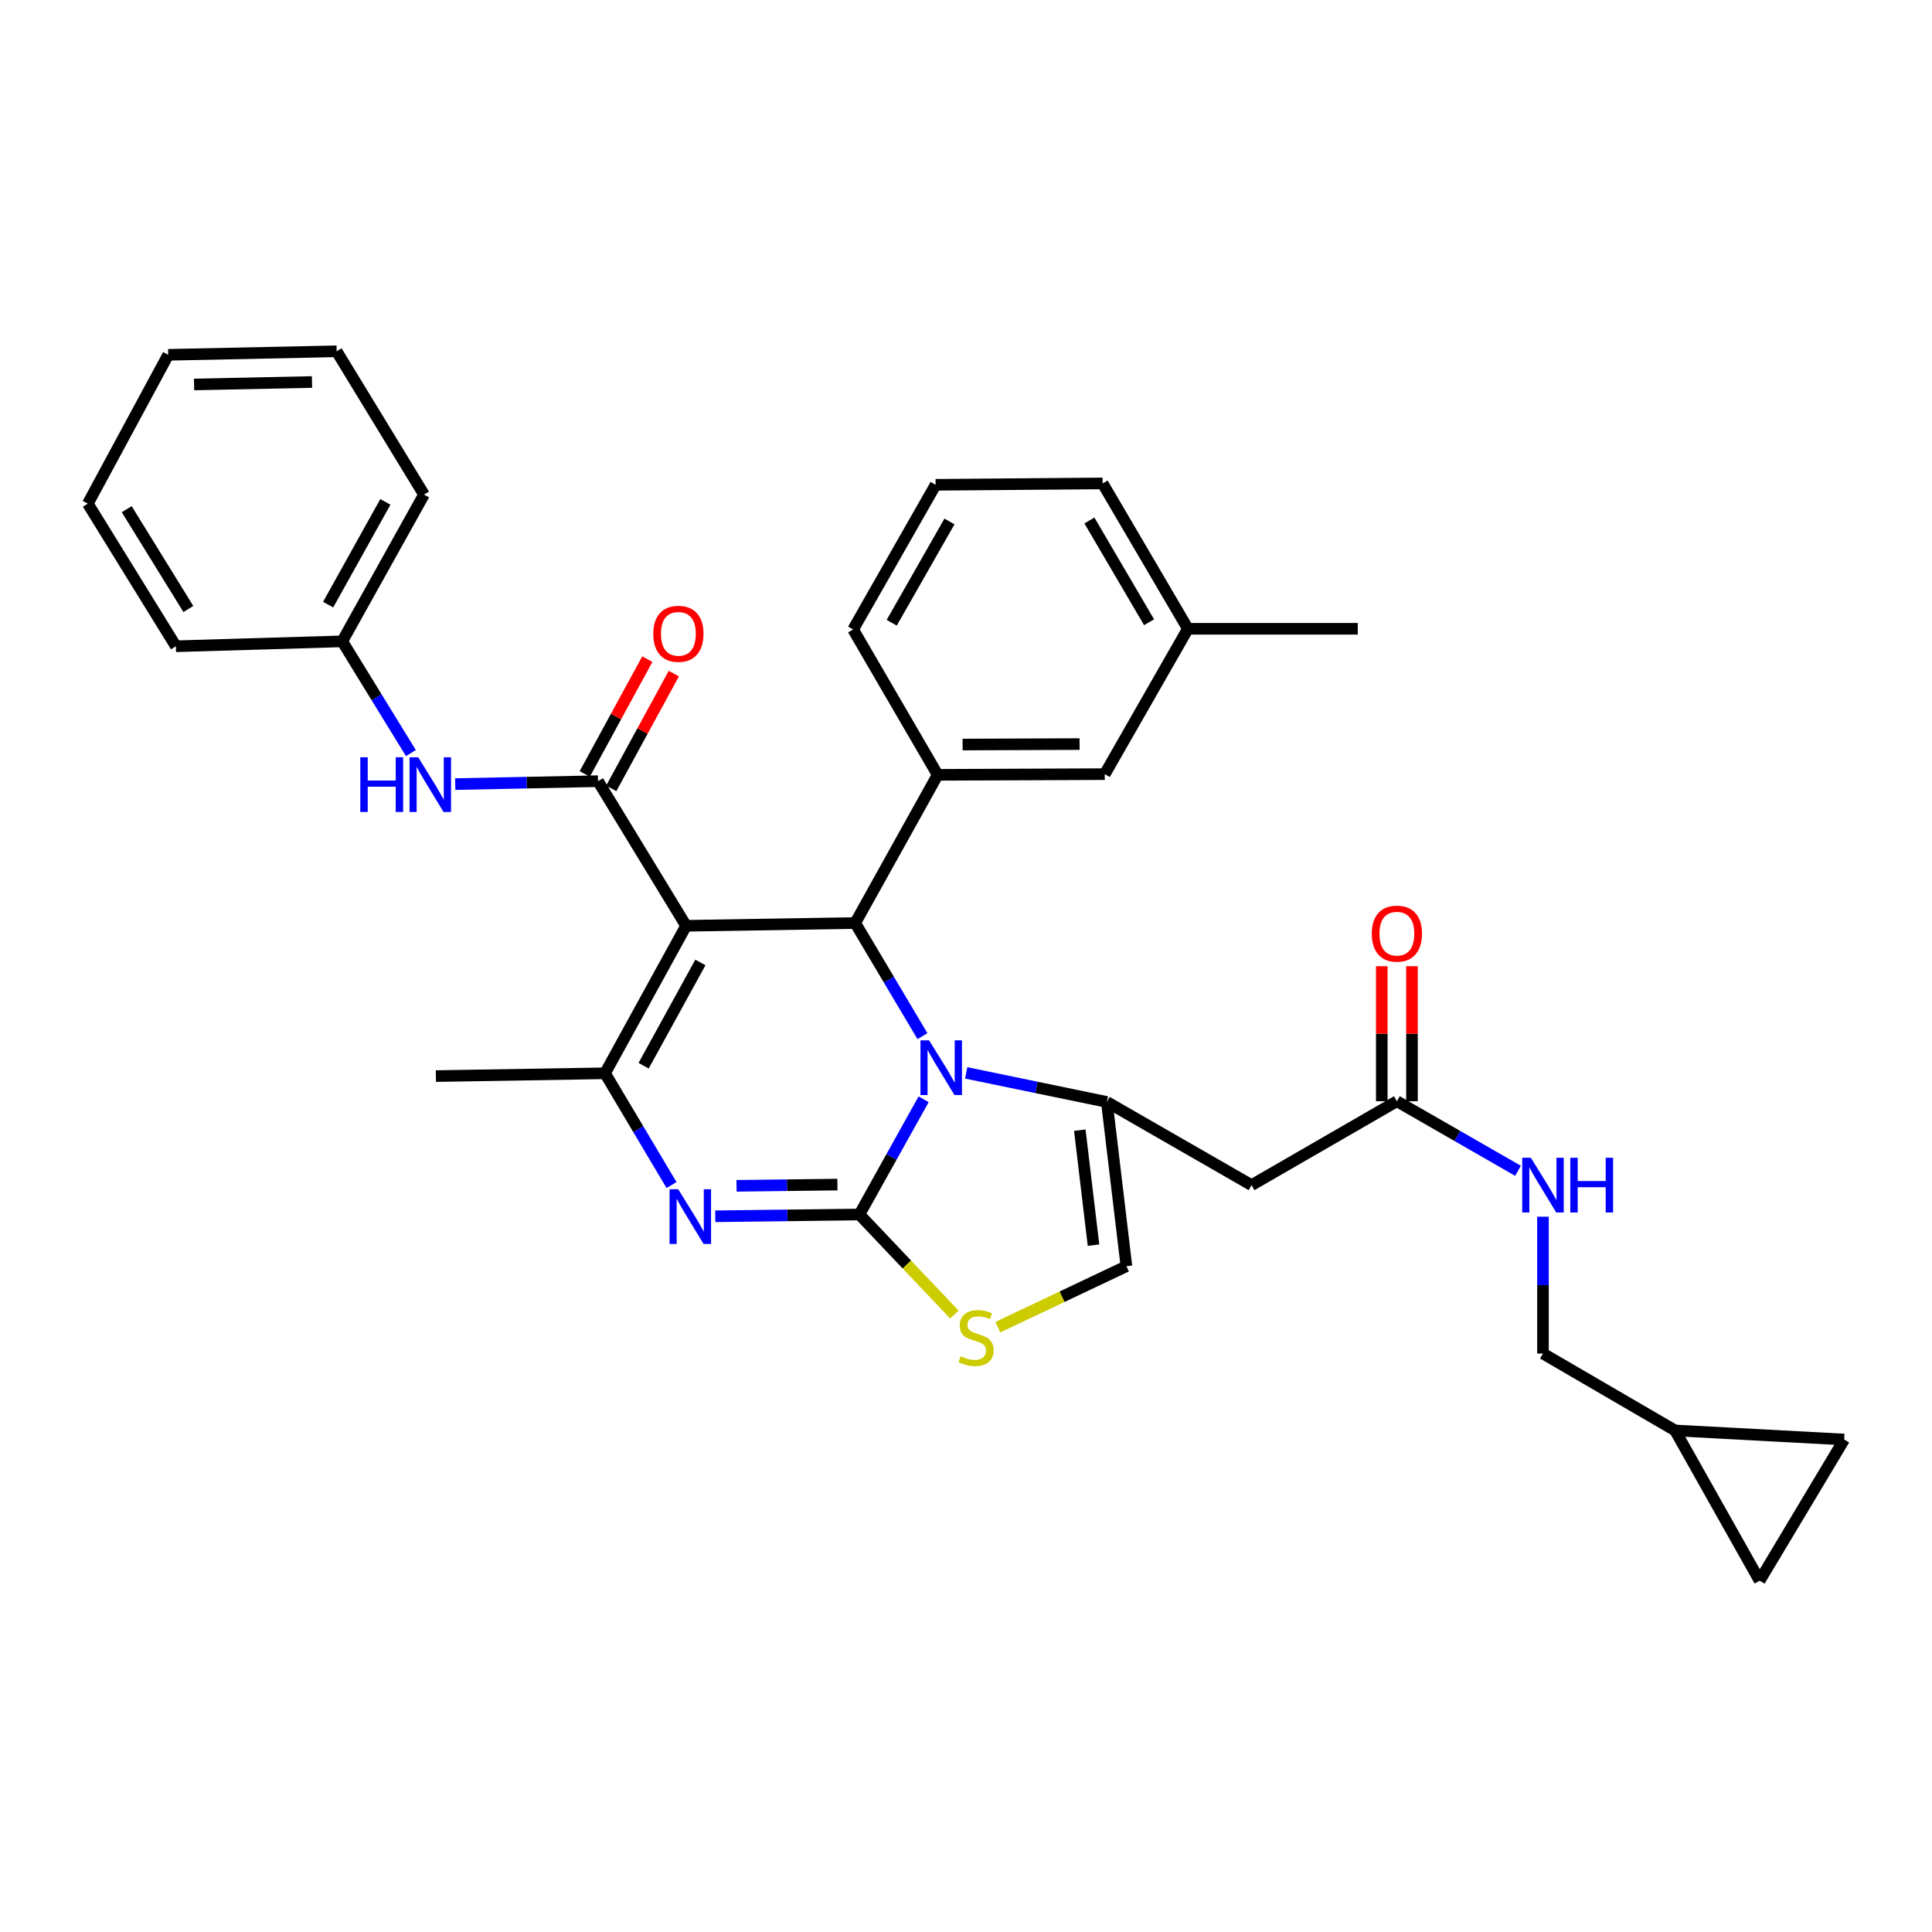 <?xml version='1.0' encoding='iso-8859-1'?>
<svg version='1.1' baseProfile='full'
              xmlns='http://www.w3.org/2000/svg'
                      xmlns:rdkit='http://www.rdkit.org/xml'
                      xmlns:xlink='http://www.w3.org/1999/xlink'
                  xml:space='preserve'
width='1000px' height='1000px' viewBox='0 0 1000 1000'>
<!-- END OF HEADER -->
<rect style='opacity:1.0;fill:#FFFFFF;stroke:none' width='1000' height='1000' x='0' y='0'> </rect>
<path class='bond-1' d='M 444.828,628.625 L 461.448,598.803' style='fill:none;fill-rule:evenodd;stroke:#000000;stroke-width:6px;stroke-linecap:butt;stroke-linejoin:miter;stroke-opacity:1' />
<path class='bond-1' d='M 461.448,598.803 L 478.067,568.981' style='fill:none;fill-rule:evenodd;stroke:#0000FF;stroke-width:6px;stroke-linecap:butt;stroke-linejoin:miter;stroke-opacity:1' />
<path class='bond-2' d='M 444.828,628.625 L 407.53,629.084' style='fill:none;fill-rule:evenodd;stroke:#000000;stroke-width:6px;stroke-linecap:butt;stroke-linejoin:miter;stroke-opacity:1' />
<path class='bond-2' d='M 407.53,629.084 L 370.232,629.542' style='fill:none;fill-rule:evenodd;stroke:#0000FF;stroke-width:6px;stroke-linecap:butt;stroke-linejoin:miter;stroke-opacity:1' />
<path class='bond-2' d='M 433.446,613.139 L 407.338,613.46' style='fill:none;fill-rule:evenodd;stroke:#000000;stroke-width:6px;stroke-linecap:butt;stroke-linejoin:miter;stroke-opacity:1' />
<path class='bond-2' d='M 407.338,613.46 L 381.23,613.781' style='fill:none;fill-rule:evenodd;stroke:#0000FF;stroke-width:6px;stroke-linecap:butt;stroke-linejoin:miter;stroke-opacity:1' />
<path class='bond-7' d='M 444.828,628.625 L 469.398,654.509' style='fill:none;fill-rule:evenodd;stroke:#000000;stroke-width:6px;stroke-linecap:butt;stroke-linejoin:miter;stroke-opacity:1' />
<path class='bond-7' d='M 469.398,654.509 L 493.969,680.393' style='fill:none;fill-rule:evenodd;stroke:#CCCC00;stroke-width:6px;stroke-linecap:butt;stroke-linejoin:miter;stroke-opacity:1' />
<path class='bond-0' d='M 355.125,479.193 L 442.658,477.752' style='fill:none;fill-rule:evenodd;stroke:#000000;stroke-width:6px;stroke-linecap:butt;stroke-linejoin:miter;stroke-opacity:1' />
<path class='bond-6' d='M 355.125,479.193 L 309.528,404.334' style='fill:none;fill-rule:evenodd;stroke:#000000;stroke-width:6px;stroke-linecap:butt;stroke-linejoin:miter;stroke-opacity:1' />
<path class='bond-34' d='M 355.125,479.193 L 313.156,555.537' style='fill:none;fill-rule:evenodd;stroke:#000000;stroke-width:6px;stroke-linecap:butt;stroke-linejoin:miter;stroke-opacity:1' />
<path class='bond-34' d='M 362.522,498.172 L 333.143,551.612' style='fill:none;fill-rule:evenodd;stroke:#000000;stroke-width:6px;stroke-linecap:butt;stroke-linejoin:miter;stroke-opacity:1' />
<path class='bond-3' d='M 477.46,536.308 L 460.059,507.03' style='fill:none;fill-rule:evenodd;stroke:#0000FF;stroke-width:6px;stroke-linecap:butt;stroke-linejoin:miter;stroke-opacity:1' />
<path class='bond-3' d='M 460.059,507.03 L 442.658,477.752' style='fill:none;fill-rule:evenodd;stroke:#000000;stroke-width:6px;stroke-linecap:butt;stroke-linejoin:miter;stroke-opacity:1' />
<path class='bond-5' d='M 500.099,555.319 L 536.498,562.845' style='fill:none;fill-rule:evenodd;stroke:#0000FF;stroke-width:6px;stroke-linecap:butt;stroke-linejoin:miter;stroke-opacity:1' />
<path class='bond-5' d='M 536.498,562.845 L 572.897,570.371' style='fill:none;fill-rule:evenodd;stroke:#000000;stroke-width:6px;stroke-linecap:butt;stroke-linejoin:miter;stroke-opacity:1' />
<path class='bond-4' d='M 347.591,613.384 L 330.373,584.46' style='fill:none;fill-rule:evenodd;stroke:#0000FF;stroke-width:6px;stroke-linecap:butt;stroke-linejoin:miter;stroke-opacity:1' />
<path class='bond-4' d='M 330.373,584.46 L 313.156,555.537' style='fill:none;fill-rule:evenodd;stroke:#000000;stroke-width:6px;stroke-linecap:butt;stroke-linejoin:miter;stroke-opacity:1' />
<path class='bond-8' d='M 442.658,477.752 L 485.339,401.053' style='fill:none;fill-rule:evenodd;stroke:#000000;stroke-width:6px;stroke-linecap:butt;stroke-linejoin:miter;stroke-opacity:1' />
<path class='bond-22' d='M 313.156,555.537 L 225.615,556.986' style='fill:none;fill-rule:evenodd;stroke:#000000;stroke-width:6px;stroke-linecap:butt;stroke-linejoin:miter;stroke-opacity:1' />
<path class='bond-9' d='M 572.897,570.371 L 647.8,613.426' style='fill:none;fill-rule:evenodd;stroke:#000000;stroke-width:6px;stroke-linecap:butt;stroke-linejoin:miter;stroke-opacity:1' />
<path class='bond-33' d='M 572.897,570.371 L 583.027,655.387' style='fill:none;fill-rule:evenodd;stroke:#000000;stroke-width:6px;stroke-linecap:butt;stroke-linejoin:miter;stroke-opacity:1' />
<path class='bond-33' d='M 558.902,584.972 L 565.993,644.483' style='fill:none;fill-rule:evenodd;stroke:#000000;stroke-width:6px;stroke-linecap:butt;stroke-linejoin:miter;stroke-opacity:1' />
<path class='bond-11' d='M 309.528,404.334 L 272.577,405.095' style='fill:none;fill-rule:evenodd;stroke:#000000;stroke-width:6px;stroke-linecap:butt;stroke-linejoin:miter;stroke-opacity:1' />
<path class='bond-11' d='M 272.577,405.095 L 235.626,405.856' style='fill:none;fill-rule:evenodd;stroke:#0000FF;stroke-width:6px;stroke-linecap:butt;stroke-linejoin:miter;stroke-opacity:1' />
<path class='bond-13' d='M 316.387,408.072 L 332.576,378.363' style='fill:none;fill-rule:evenodd;stroke:#000000;stroke-width:6px;stroke-linecap:butt;stroke-linejoin:miter;stroke-opacity:1' />
<path class='bond-13' d='M 332.576,378.363 L 348.765,348.654' style='fill:none;fill-rule:evenodd;stroke:#FF0000;stroke-width:6px;stroke-linecap:butt;stroke-linejoin:miter;stroke-opacity:1' />
<path class='bond-13' d='M 302.668,400.596 L 318.856,370.887' style='fill:none;fill-rule:evenodd;stroke:#000000;stroke-width:6px;stroke-linecap:butt;stroke-linejoin:miter;stroke-opacity:1' />
<path class='bond-13' d='M 318.856,370.887 L 335.045,341.178' style='fill:none;fill-rule:evenodd;stroke:#FF0000;stroke-width:6px;stroke-linecap:butt;stroke-linejoin:miter;stroke-opacity:1' />
<path class='bond-10' d='M 516.475,686.943 L 549.751,671.165' style='fill:none;fill-rule:evenodd;stroke:#CCCC00;stroke-width:6px;stroke-linecap:butt;stroke-linejoin:miter;stroke-opacity:1' />
<path class='bond-10' d='M 549.751,671.165 L 583.027,655.387' style='fill:none;fill-rule:evenodd;stroke:#000000;stroke-width:6px;stroke-linecap:butt;stroke-linejoin:miter;stroke-opacity:1' />
<path class='bond-17' d='M 485.339,401.053 L 571.821,400.697' style='fill:none;fill-rule:evenodd;stroke:#000000;stroke-width:6px;stroke-linecap:butt;stroke-linejoin:miter;stroke-opacity:1' />
<path class='bond-17' d='M 498.247,385.375 L 558.784,385.126' style='fill:none;fill-rule:evenodd;stroke:#000000;stroke-width:6px;stroke-linecap:butt;stroke-linejoin:miter;stroke-opacity:1' />
<path class='bond-24' d='M 485.339,401.053 L 441.573,325.821' style='fill:none;fill-rule:evenodd;stroke:#000000;stroke-width:6px;stroke-linecap:butt;stroke-linejoin:miter;stroke-opacity:1' />
<path class='bond-12' d='M 647.8,613.426 L 723.024,569.998' style='fill:none;fill-rule:evenodd;stroke:#000000;stroke-width:6px;stroke-linecap:butt;stroke-linejoin:miter;stroke-opacity:1' />
<path class='bond-21' d='M 212.678,389.786 L 194.911,360.872' style='fill:none;fill-rule:evenodd;stroke:#0000FF;stroke-width:6px;stroke-linecap:butt;stroke-linejoin:miter;stroke-opacity:1' />
<path class='bond-21' d='M 194.911,360.872 L 177.144,331.958' style='fill:none;fill-rule:evenodd;stroke:#000000;stroke-width:6px;stroke-linecap:butt;stroke-linejoin:miter;stroke-opacity:1' />
<path class='bond-18' d='M 723.024,569.998 L 754.371,588.002' style='fill:none;fill-rule:evenodd;stroke:#000000;stroke-width:6px;stroke-linecap:butt;stroke-linejoin:miter;stroke-opacity:1' />
<path class='bond-18' d='M 754.371,588.002 L 785.718,606.006' style='fill:none;fill-rule:evenodd;stroke:#0000FF;stroke-width:6px;stroke-linecap:butt;stroke-linejoin:miter;stroke-opacity:1' />
<path class='bond-19' d='M 730.836,569.998 L 730.836,535.053' style='fill:none;fill-rule:evenodd;stroke:#000000;stroke-width:6px;stroke-linecap:butt;stroke-linejoin:miter;stroke-opacity:1' />
<path class='bond-19' d='M 730.836,535.053 L 730.836,500.108' style='fill:none;fill-rule:evenodd;stroke:#FF0000;stroke-width:6px;stroke-linecap:butt;stroke-linejoin:miter;stroke-opacity:1' />
<path class='bond-19' d='M 715.211,569.998 L 715.211,535.053' style='fill:none;fill-rule:evenodd;stroke:#000000;stroke-width:6px;stroke-linecap:butt;stroke-linejoin:miter;stroke-opacity:1' />
<path class='bond-19' d='M 715.211,535.053 L 715.211,500.108' style='fill:none;fill-rule:evenodd;stroke:#FF0000;stroke-width:6px;stroke-linecap:butt;stroke-linejoin:miter;stroke-opacity:1' />
<path class='bond-14' d='M 867.022,740.402 L 798.638,700.594' style='fill:none;fill-rule:evenodd;stroke:#000000;stroke-width:6px;stroke-linecap:butt;stroke-linejoin:miter;stroke-opacity:1' />
<path class='bond-15' d='M 867.022,740.402 L 954.545,745.089' style='fill:none;fill-rule:evenodd;stroke:#000000;stroke-width:6px;stroke-linecap:butt;stroke-linejoin:miter;stroke-opacity:1' />
<path class='bond-16' d='M 867.022,740.402 L 910.779,818.169' style='fill:none;fill-rule:evenodd;stroke:#000000;stroke-width:6px;stroke-linecap:butt;stroke-linejoin:miter;stroke-opacity:1' />
<path class='bond-36' d='M 954.545,745.089 L 910.779,818.169' style='fill:none;fill-rule:evenodd;stroke:#000000;stroke-width:6px;stroke-linecap:butt;stroke-linejoin:miter;stroke-opacity:1' />
<path class='bond-23' d='M 571.821,400.697 L 614.858,325.456' style='fill:none;fill-rule:evenodd;stroke:#000000;stroke-width:6px;stroke-linecap:butt;stroke-linejoin:miter;stroke-opacity:1' />
<path class='bond-20' d='M 798.638,629.765 L 798.638,665.179' style='fill:none;fill-rule:evenodd;stroke:#0000FF;stroke-width:6px;stroke-linecap:butt;stroke-linejoin:miter;stroke-opacity:1' />
<path class='bond-20' d='M 798.638,665.179 L 798.638,700.594' style='fill:none;fill-rule:evenodd;stroke:#000000;stroke-width:6px;stroke-linecap:butt;stroke-linejoin:miter;stroke-opacity:1' />
<path class='bond-28' d='M 177.144,331.958 L 219.46,255.996' style='fill:none;fill-rule:evenodd;stroke:#000000;stroke-width:6px;stroke-linecap:butt;stroke-linejoin:miter;stroke-opacity:1' />
<path class='bond-28' d='M 169.842,312.959 L 199.463,259.786' style='fill:none;fill-rule:evenodd;stroke:#000000;stroke-width:6px;stroke-linecap:butt;stroke-linejoin:miter;stroke-opacity:1' />
<path class='bond-29' d='M 177.144,331.958 L 91.035,334.501' style='fill:none;fill-rule:evenodd;stroke:#000000;stroke-width:6px;stroke-linecap:butt;stroke-linejoin:miter;stroke-opacity:1' />
<path class='bond-26' d='M 614.858,325.456 L 570.727,250.215' style='fill:none;fill-rule:evenodd;stroke:#000000;stroke-width:6px;stroke-linecap:butt;stroke-linejoin:miter;stroke-opacity:1' />
<path class='bond-26' d='M 594.761,322.075 L 563.87,269.406' style='fill:none;fill-rule:evenodd;stroke:#000000;stroke-width:6px;stroke-linecap:butt;stroke-linejoin:miter;stroke-opacity:1' />
<path class='bond-27' d='M 614.858,325.456 L 702.772,325.456' style='fill:none;fill-rule:evenodd;stroke:#000000;stroke-width:6px;stroke-linecap:butt;stroke-linejoin:miter;stroke-opacity:1' />
<path class='bond-25' d='M 441.573,325.821 L 484.271,250.935' style='fill:none;fill-rule:evenodd;stroke:#000000;stroke-width:6px;stroke-linecap:butt;stroke-linejoin:miter;stroke-opacity:1' />
<path class='bond-25' d='M 461.551,322.327 L 491.44,269.907' style='fill:none;fill-rule:evenodd;stroke:#000000;stroke-width:6px;stroke-linecap:butt;stroke-linejoin:miter;stroke-opacity:1' />
<path class='bond-35' d='M 484.271,250.935 L 570.727,250.215' style='fill:none;fill-rule:evenodd;stroke:#000000;stroke-width:6px;stroke-linecap:butt;stroke-linejoin:miter;stroke-opacity:1' />
<path class='bond-30' d='M 219.46,255.996 L 174.245,181.831' style='fill:none;fill-rule:evenodd;stroke:#000000;stroke-width:6px;stroke-linecap:butt;stroke-linejoin:miter;stroke-opacity:1' />
<path class='bond-31' d='M 91.035,334.501 L 45.455,260.692' style='fill:none;fill-rule:evenodd;stroke:#000000;stroke-width:6px;stroke-linecap:butt;stroke-linejoin:miter;stroke-opacity:1' />
<path class='bond-31' d='M 97.492,315.22 L 65.586,263.554' style='fill:none;fill-rule:evenodd;stroke:#000000;stroke-width:6px;stroke-linecap:butt;stroke-linejoin:miter;stroke-opacity:1' />
<path class='bond-37' d='M 174.245,181.831 L 87.059,183.654' style='fill:none;fill-rule:evenodd;stroke:#000000;stroke-width:6px;stroke-linecap:butt;stroke-linejoin:miter;stroke-opacity:1' />
<path class='bond-37' d='M 161.493,197.726 L 100.464,199.002' style='fill:none;fill-rule:evenodd;stroke:#000000;stroke-width:6px;stroke-linecap:butt;stroke-linejoin:miter;stroke-opacity:1' />
<path class='bond-32' d='M 45.455,260.692 L 87.059,183.654' style='fill:none;fill-rule:evenodd;stroke:#000000;stroke-width:6px;stroke-linecap:butt;stroke-linejoin:miter;stroke-opacity:1' />
<path  class='atom-2' d='M 480.91 538.486
L 490.19 553.486
Q 491.11 554.966, 492.59 557.646
Q 494.07 560.326, 494.15 560.486
L 494.15 538.486
L 497.91 538.486
L 497.91 566.806
L 494.03 566.806
L 484.07 550.406
Q 482.91 548.486, 481.67 546.286
Q 480.47 544.086, 480.11 543.406
L 480.11 566.806
L 476.43 566.806
L 476.43 538.486
L 480.91 538.486
' fill='#0000FF'/>
<path  class='atom-3' d='M 351.044 615.541
L 360.324 630.541
Q 361.244 632.021, 362.724 634.701
Q 364.204 637.381, 364.284 637.541
L 364.284 615.541
L 368.044 615.541
L 368.044 643.861
L 364.164 643.861
L 354.204 627.461
Q 353.044 625.541, 351.804 623.341
Q 350.604 621.141, 350.244 620.461
L 350.244 643.861
L 346.564 643.861
L 346.564 615.541
L 351.044 615.541
' fill='#0000FF'/>
<path  class='atom-8' d='M 497.243 701.989
Q 497.563 702.109, 498.883 702.669
Q 500.203 703.229, 501.643 703.589
Q 503.123 703.909, 504.563 703.909
Q 507.243 703.909, 508.803 702.629
Q 510.363 701.309, 510.363 699.029
Q 510.363 697.469, 509.563 696.509
Q 508.803 695.549, 507.603 695.029
Q 506.403 694.509, 504.403 693.909
Q 501.883 693.149, 500.363 692.429
Q 498.883 691.709, 497.803 690.189
Q 496.763 688.669, 496.763 686.109
Q 496.763 682.549, 499.163 680.349
Q 501.603 678.149, 506.403 678.149
Q 509.683 678.149, 513.403 679.709
L 512.483 682.789
Q 509.083 681.389, 506.523 681.389
Q 503.763 681.389, 502.243 682.549
Q 500.723 683.669, 500.763 685.629
Q 500.763 687.149, 501.523 688.069
Q 502.323 688.989, 503.443 689.509
Q 504.603 690.029, 506.523 690.629
Q 509.083 691.429, 510.603 692.229
Q 512.123 693.029, 513.203 694.669
Q 514.323 696.269, 514.323 699.029
Q 514.323 702.949, 511.683 705.069
Q 509.083 707.149, 504.723 707.149
Q 502.203 707.149, 500.283 706.589
Q 498.403 706.069, 496.163 705.149
L 497.243 701.989
' fill='#CCCC00'/>
<path  class='atom-12' d='M 186.496 391.962
L 190.336 391.962
L 190.336 404.002
L 204.816 404.002
L 204.816 391.962
L 208.656 391.962
L 208.656 420.282
L 204.816 420.282
L 204.816 407.202
L 190.336 407.202
L 190.336 420.282
L 186.496 420.282
L 186.496 391.962
' fill='#0000FF'/>
<path  class='atom-12' d='M 216.456 391.962
L 225.736 406.962
Q 226.656 408.442, 228.136 411.122
Q 229.616 413.802, 229.696 413.962
L 229.696 391.962
L 233.456 391.962
L 233.456 420.282
L 229.576 420.282
L 219.616 403.882
Q 218.456 401.962, 217.216 399.762
Q 216.016 397.562, 215.656 396.882
L 215.656 420.282
L 211.976 420.282
L 211.976 391.962
L 216.456 391.962
' fill='#0000FF'/>
<path  class='atom-14' d='M 338.132 328.062
Q 338.132 321.262, 341.492 317.462
Q 344.852 313.662, 351.132 313.662
Q 357.412 313.662, 360.772 317.462
Q 364.132 321.262, 364.132 328.062
Q 364.132 334.942, 360.732 338.862
Q 357.332 342.742, 351.132 342.742
Q 344.892 342.742, 341.492 338.862
Q 338.132 334.982, 338.132 328.062
M 351.132 339.542
Q 355.452 339.542, 357.772 336.662
Q 360.132 333.742, 360.132 328.062
Q 360.132 322.502, 357.772 319.702
Q 355.452 316.862, 351.132 316.862
Q 346.812 316.862, 344.452 319.662
Q 342.132 322.462, 342.132 328.062
Q 342.132 333.782, 344.452 336.662
Q 346.812 339.542, 351.132 339.542
' fill='#FF0000'/>
<path  class='atom-19' d='M 792.378 599.266
L 801.658 614.266
Q 802.578 615.746, 804.058 618.426
Q 805.538 621.106, 805.618 621.266
L 805.618 599.266
L 809.378 599.266
L 809.378 627.586
L 805.498 627.586
L 795.538 611.186
Q 794.378 609.266, 793.138 607.066
Q 791.938 604.866, 791.578 604.186
L 791.578 627.586
L 787.898 627.586
L 787.898 599.266
L 792.378 599.266
' fill='#0000FF'/>
<path  class='atom-19' d='M 812.778 599.266
L 816.618 599.266
L 816.618 611.306
L 831.098 611.306
L 831.098 599.266
L 834.938 599.266
L 834.938 627.586
L 831.098 627.586
L 831.098 614.506
L 816.618 614.506
L 816.618 627.586
L 812.778 627.586
L 812.778 599.266
' fill='#0000FF'/>
<path  class='atom-20' d='M 710.024 483.258
Q 710.024 476.458, 713.384 472.658
Q 716.744 468.858, 723.024 468.858
Q 729.304 468.858, 732.664 472.658
Q 736.024 476.458, 736.024 483.258
Q 736.024 490.138, 732.624 494.058
Q 729.224 497.938, 723.024 497.938
Q 716.784 497.938, 713.384 494.058
Q 710.024 490.178, 710.024 483.258
M 723.024 494.738
Q 727.344 494.738, 729.664 491.858
Q 732.024 488.938, 732.024 483.258
Q 732.024 477.698, 729.664 474.898
Q 727.344 472.058, 723.024 472.058
Q 718.704 472.058, 716.344 474.858
Q 714.024 477.658, 714.024 483.258
Q 714.024 488.978, 716.344 491.858
Q 718.704 494.738, 723.024 494.738
' fill='#FF0000'/>
</svg>
